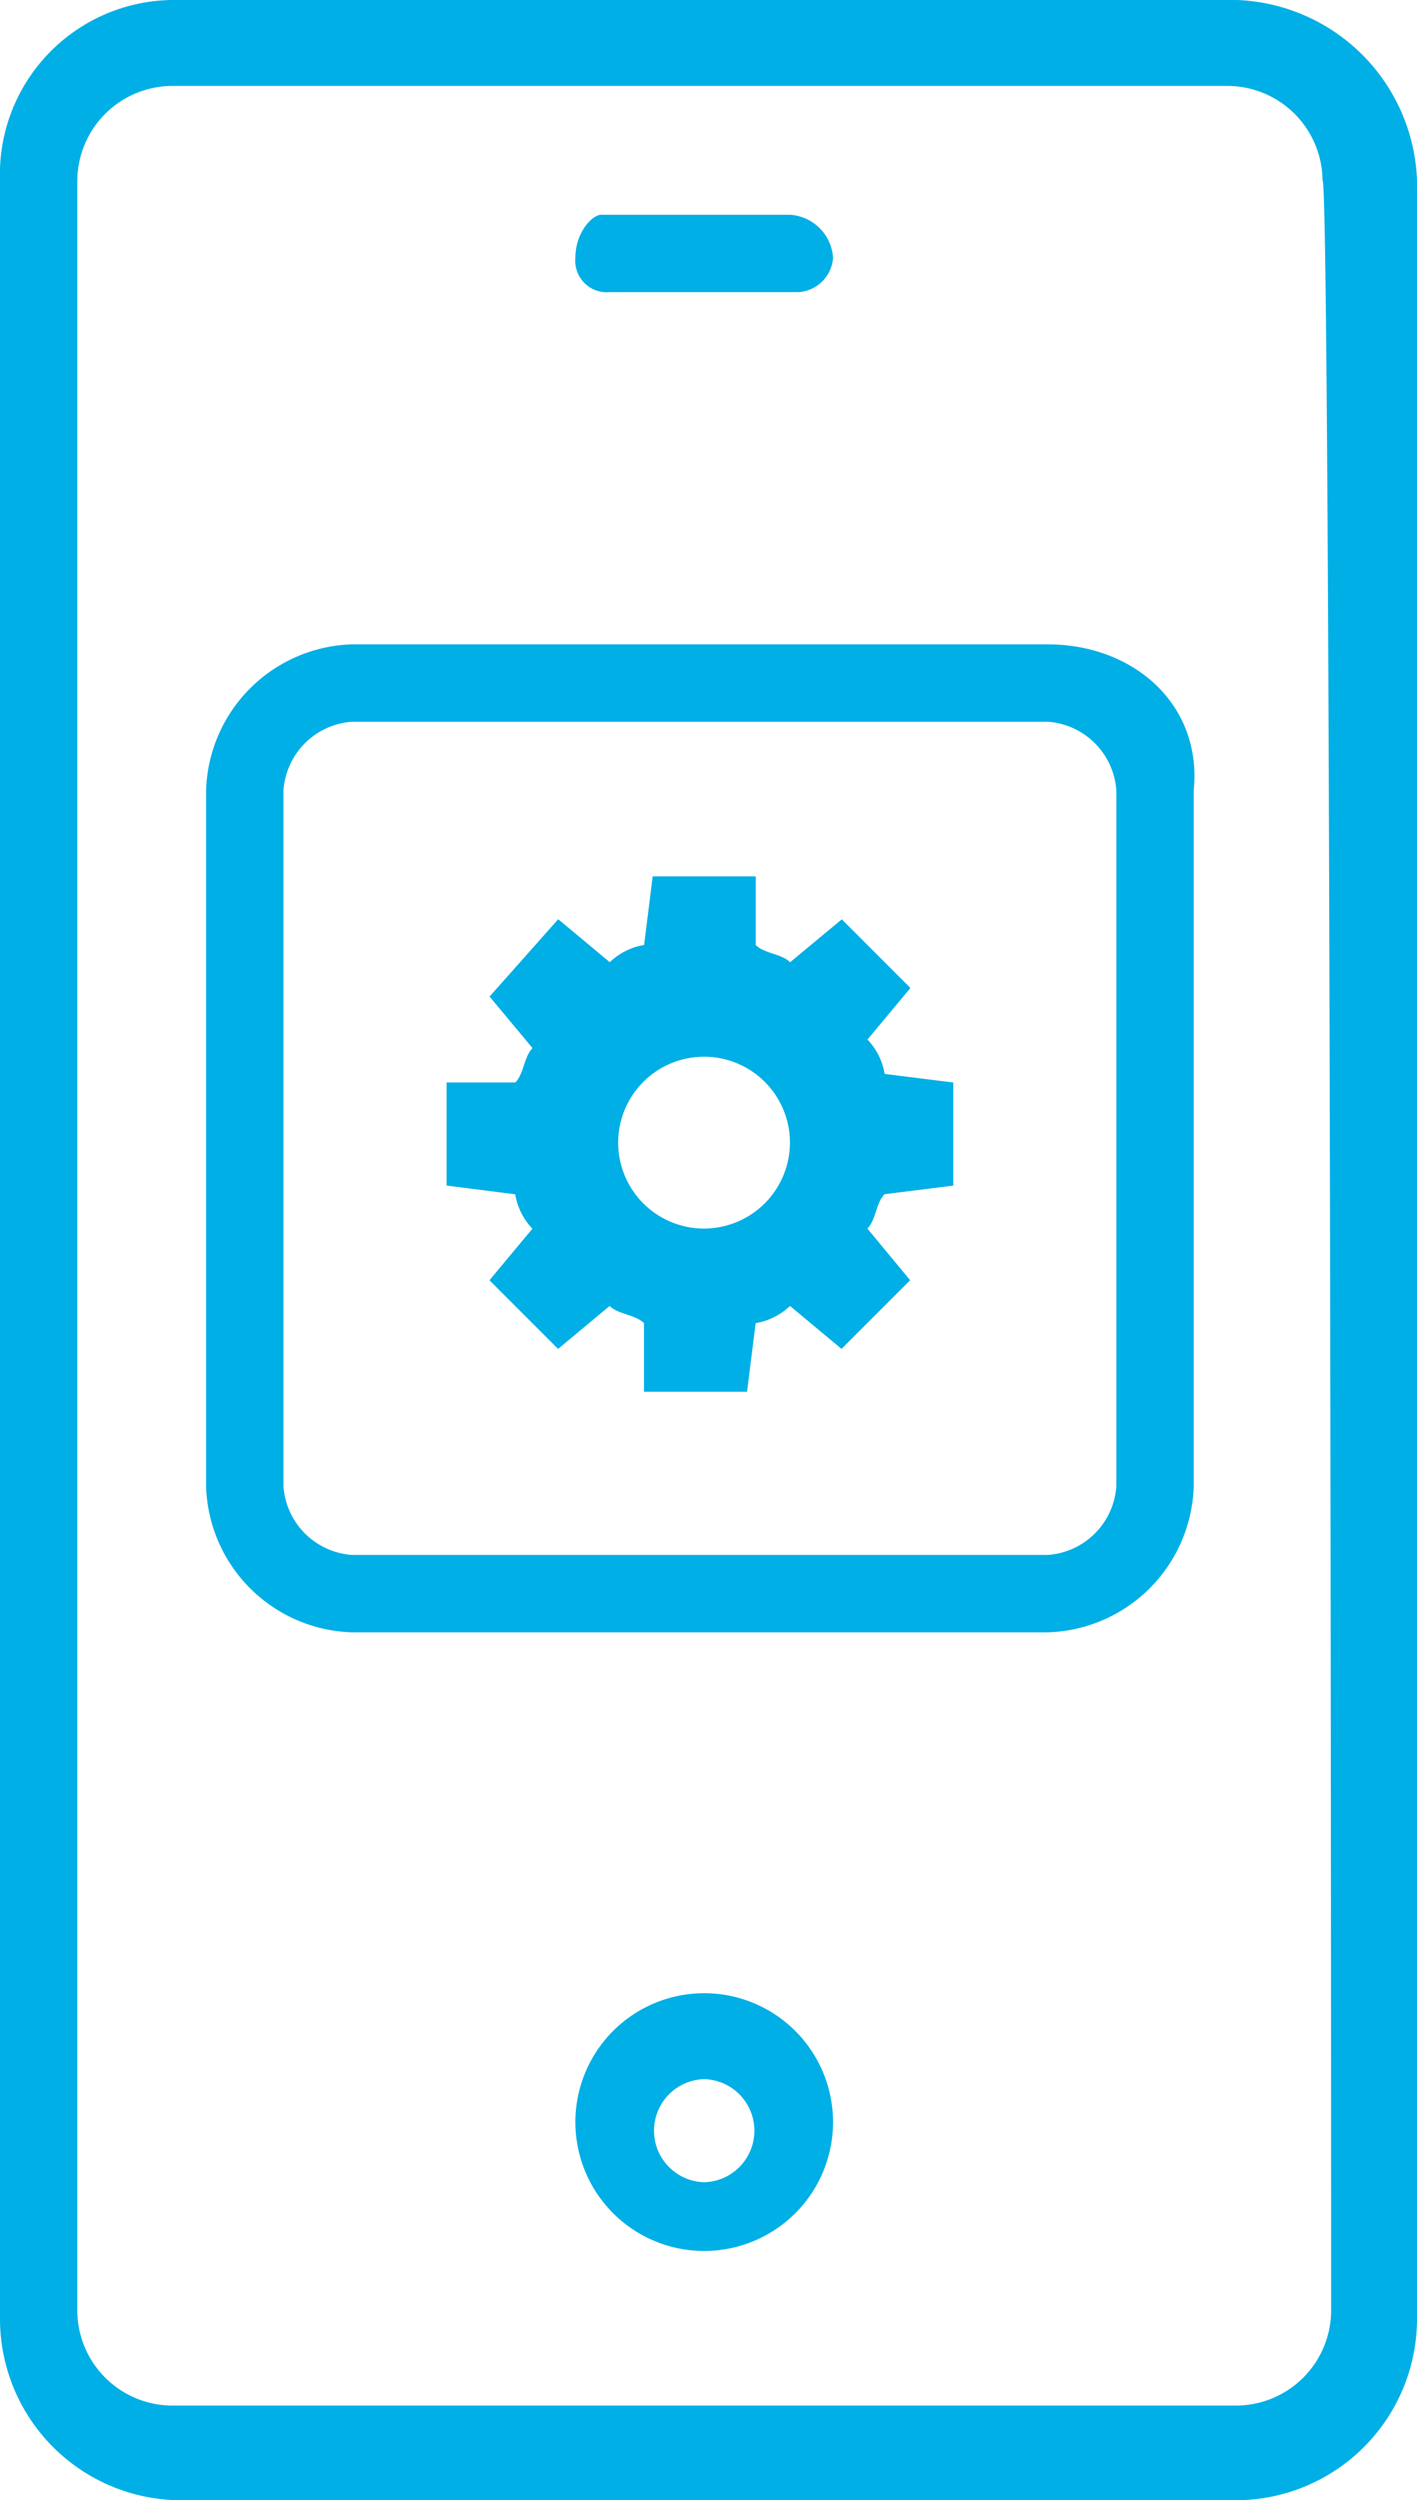 <svg id="Hybrid_App_Development" data-name="Hybrid App Development" xmlns="http://www.w3.org/2000/svg" width="39.23" height="69.189" viewBox="0 0 39.23 69.189">
  <path id="Path_35916" data-name="Path 35916" d="M32,7.5H12.742A4.166,4.166,0,0,0,8.7,11.542V30.8a4.166,4.166,0,0,0,4.042,4.042H32A4.166,4.166,0,0,0,36.042,30.8V11.542C36.28,9.164,34.378,7.5,32,7.5Zm1.9,23.3A2.045,2.045,0,0,1,32,32.7H12.742a2.045,2.045,0,0,1-1.9-1.9V11.542a2.045,2.045,0,0,1,1.9-1.9H32a2.045,2.045,0,0,1,1.9,1.9Z" transform="translate(-2.994 10.332)" fill="#00afe6"/>
  <path id="Path_35917" data-name="Path 35917" d="M13.951,4.64h5.231a1.023,1.023,0,0,0,.951-.951A1.274,1.274,0,0,0,18.944,2.5H13.713c-.238,0-.713.476-.713,1.189A.871.871,0,0,0,13.951,4.64Z" transform="translate(2.93 3.444)" fill="#00afe6"/>
  <path id="Path_35918" data-name="Path 35918" d="M40.538,0H11.055A4.826,4.826,0,0,0,6.3,4.993V64.2a5.022,5.022,0,0,0,4.993,4.993H40.538A5.022,5.022,0,0,0,45.53,64.2V4.993A5.183,5.183,0,0,0,40.538,0Zm2.615,63.958a2.639,2.639,0,0,1-2.615,2.615H11.055A2.639,2.639,0,0,1,8.44,63.958V4.993a2.639,2.639,0,0,1,2.615-2.615H40.3a2.639,2.639,0,0,1,2.615,2.615C43.153,4.993,43.153,63.958,43.153,63.958Z" transform="translate(-6.3)" fill="#00afe6"/>
  <path id="Path_35919" data-name="Path 35919" d="M16.566,23.2a3.566,3.566,0,0,0,0,7.133,3.566,3.566,0,0,0,0-7.133Zm0,5.231a1.427,1.427,0,0,1,0-2.853,1.427,1.427,0,0,1,0,2.853Z" transform="translate(2.93 31.961)" fill="#00afe6"/>
  <path id="Path_35920" data-name="Path 35920" d="M25.528,18.759V15.906l-1.9-.238a1.8,1.8,0,0,0-.476-.951l1.189-1.427-1.9-1.9L21.01,12.578c-.238-.238-.713-.238-.951-.476V10.2H17.206l-.238,1.9a1.8,1.8,0,0,0-.951.476l-1.427-1.189-1.9,2.14,1.189,1.427c-.238.238-.238.713-.476.951H11.5v2.853L13.4,19a1.8,1.8,0,0,0,.476.951l-1.189,1.427,1.9,1.9,1.427-1.189c.238.238.713.238.951.476v1.9h2.853l.238-1.9a1.8,1.8,0,0,0,.951-.476l1.427,1.189,1.9-1.9L23.15,19.948c.238-.238.238-.713.476-.951Zm-6.9,1.189a2.378,2.378,0,1,1,2.378-2.378,2.383,2.383,0,0,1-2.378,2.378Z" transform="translate(0.864 14.052)" fill="#00afe6"/>
</svg>
